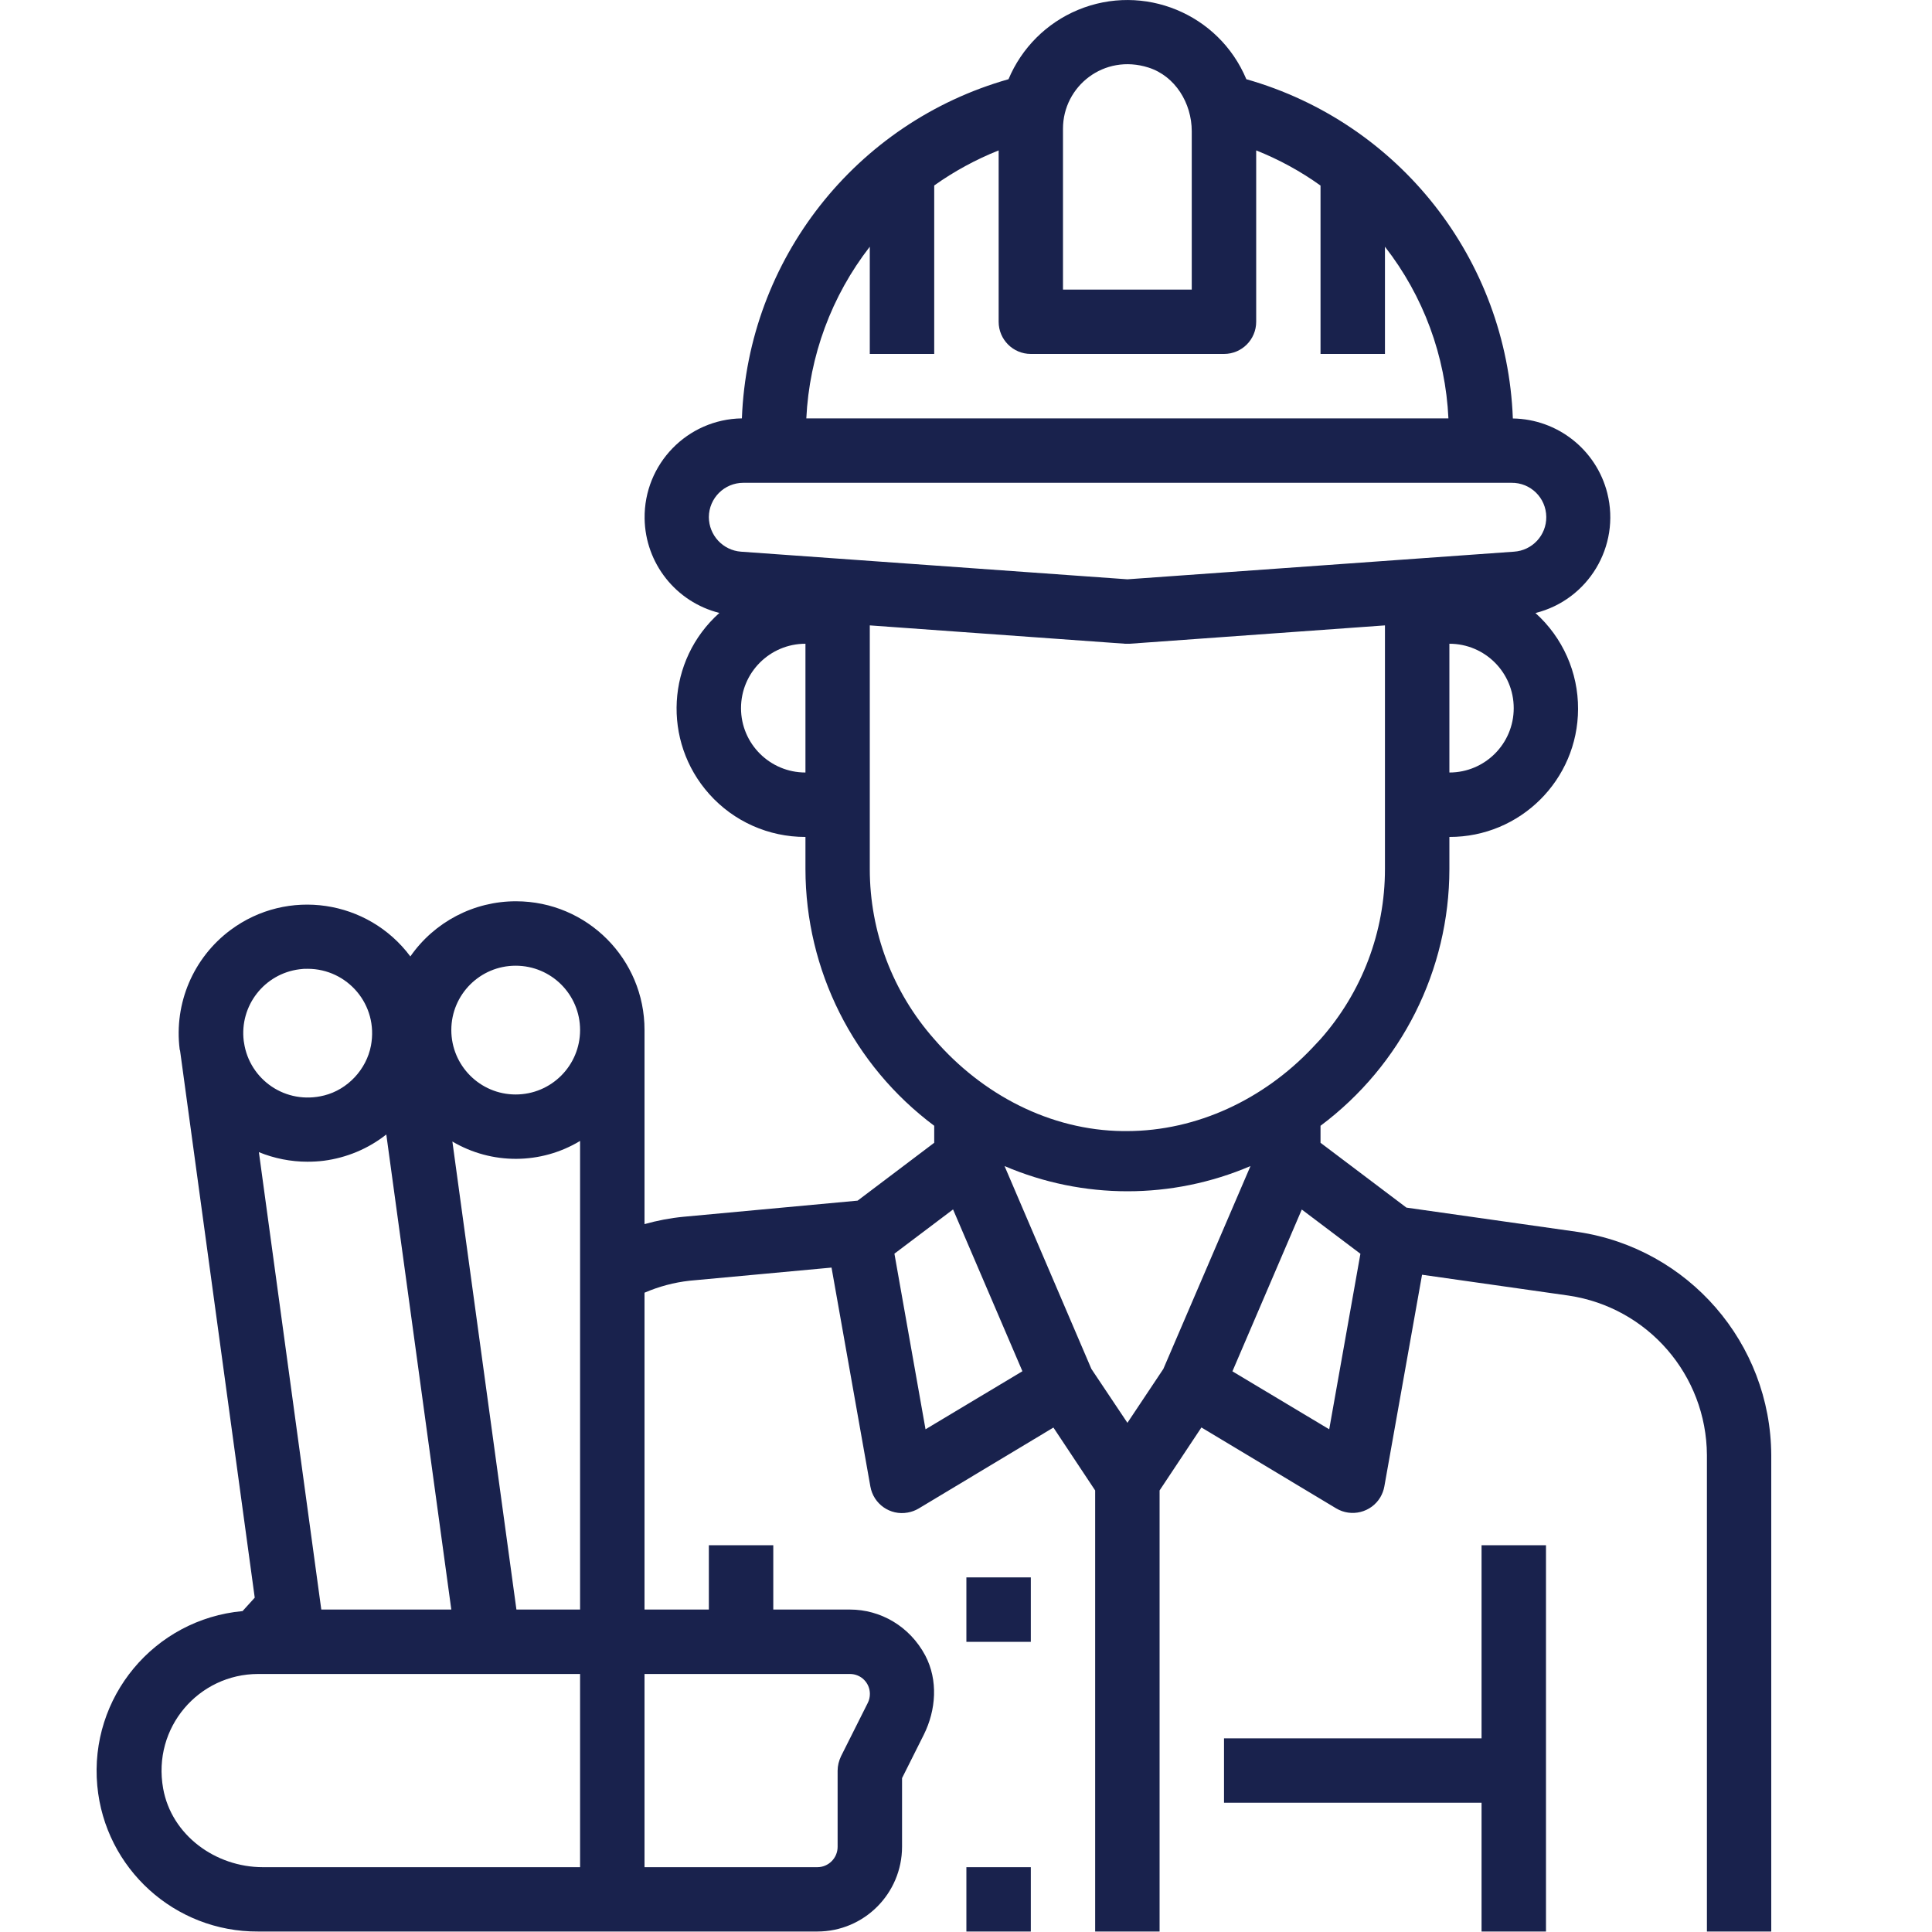 <?xml version="1.0" encoding="UTF-8"?>
<svg width="20px" height="20px" viewBox="0 0 20 20" version="1.1" xmlns="http://www.w3.org/2000/svg" xmlns:xlink="http://www.w3.org/1999/xlink">
    <title>icon/geometre</title>
    <g id="icon/geometre" stroke="none" stroke-width="1" fill="none" fill-rule="evenodd">
        <path d="M11.158,0.103 C11.837,-0.18 12.618,0.141 12.902,0.82 C14.485,1.27 15.599,2.687 15.661,4.332 C16.125,4.339 16.526,4.657 16.639,5.106 C16.776,5.654 16.443,6.209 15.895,6.346 C16.177,6.599 16.338,6.961 16.336,7.34 C16.334,8.073 15.737,8.666 15.004,8.664 L15.004,8.664 L15.004,8.997 C15.003,10.043 14.509,11.027 13.67,11.654 L13.67,11.654 L13.67,11.83 L14.559,12.501 L16.334,12.753 C17.479,12.924 18.33,13.904 18.336,15.063 L18.336,15.063 L18.336,19.995 L17.67,19.995 L17.67,15.063 C17.665,14.234 17.058,13.534 16.239,13.412 L16.239,13.412 L14.721,13.196 L14.331,15.386 C14.324,15.427 14.309,15.465 14.289,15.5 C14.194,15.658 13.989,15.709 13.831,15.614 L13.831,15.614 L12.437,14.777 L12.004,15.429 L12.004,19.995 L11.337,19.995 L11.337,15.429 L10.905,14.778 L9.51,15.616 C9.475,15.637 9.436,15.651 9.396,15.658 C9.215,15.691 9.042,15.57 9.01,15.388 L9.01,15.388 L8.608,13.122 L7.138,13.258 C6.977,13.276 6.82,13.318 6.672,13.382 L6.672,13.382 L6.672,16.662 L7.338,16.662 L7.338,15.996 L8.005,15.996 L8.005,16.662 L8.799,16.662 C9.112,16.662 9.416,16.832 9.579,17.139 C9.712,17.393 9.691,17.701 9.563,17.958 L9.563,17.958 L9.338,18.407 L9.338,19.118 C9.337,19.602 8.945,19.995 8.461,19.995 L8.461,19.995 L2.672,19.995 C1.81,20 1.086,19.344 1.007,18.485 C0.923,17.571 1.596,16.762 2.511,16.678 L2.511,16.678 L2.637,16.539 L1.864,10.876 C1.863,10.872 1.86,10.867 1.86,10.863 C1.8,10.386 2.001,9.914 2.387,9.627 C2.976,9.189 3.809,9.312 4.248,9.901 C4.497,9.543 4.906,9.329 5.343,9.33 C6.078,9.331 6.673,9.928 6.672,10.663 L6.672,10.663 L6.672,12.672 C6.804,12.635 6.939,12.609 7.075,12.596 L7.075,12.596 L8.878,12.429 L9.671,11.83 L9.671,11.654 C8.833,11.028 8.339,10.043 8.338,8.997 L8.338,8.997 L8.338,8.664 C7.958,8.665 7.595,8.504 7.342,8.22 C6.853,7.673 6.9,6.833 7.447,6.345 C6.997,6.232 6.68,5.831 6.673,5.368 C6.665,4.803 7.116,4.339 7.68,4.331 C7.743,2.686 8.857,1.269 10.44,0.82 C10.576,0.496 10.834,0.238 11.158,0.103 Z M10.671,19.329 L10.671,19.995 L10.004,19.995 L10.004,19.329 L10.671,19.329 Z M16.004,15.996 L16.004,19.995 L15.337,19.995 L15.337,18.662 L12.671,18.662 L12.671,17.995 L15.337,17.995 L15.337,15.996 L16.004,15.996 Z M6.005,17.329 L2.672,17.329 C2.059,17.329 1.575,17.881 1.689,18.515 C1.776,18.998 2.231,19.329 2.721,19.329 L2.721,19.329 L6.005,19.329 L6.005,17.329 Z M8.799,17.329 L6.672,17.329 L6.672,19.329 L8.461,19.329 C8.577,19.329 8.671,19.234 8.671,19.118 L8.671,19.118 L8.671,18.33 C8.671,18.278 8.684,18.228 8.706,18.181 L8.706,18.181 L8.983,17.629 C8.998,17.6 9.005,17.567 9.005,17.535 C9.005,17.421 8.913,17.329 8.799,17.329 L8.799,17.329 Z M10.671,16.329 L10.671,16.996 L10.004,16.996 L10.004,16.329 L10.671,16.329 Z M6.005,11.811 C5.599,12.056 5.091,12.058 4.683,11.817 L4.683,11.817 L5.346,16.662 L6.005,16.662 Z M3.999,11.744 C3.812,11.892 3.588,11.985 3.352,12.016 C3.295,12.023 3.239,12.026 3.182,12.026 C3.01,12.026 2.839,11.992 2.68,11.927 L2.68,11.927 L3.326,16.662 L4.672,16.662 Z M9.866,12.52 L9.259,12.978 L9.581,14.796 L10.584,14.195 L9.866,12.52 Z M13.476,12.521 L12.758,14.196 L13.76,14.796 L14.083,12.979 L13.476,12.521 Z M12.945,12.071 C12.131,12.419 11.212,12.419 10.399,12.071 L10.399,12.071 L11.298,14.171 L11.671,14.729 L12.043,14.171 Z M14.337,6.474 L11.695,6.664 L11.647,6.664 L9.004,6.474 L9.004,8.997 C9.004,9.645 9.241,10.271 9.671,10.757 C10.165,11.329 10.87,11.701 11.625,11.709 C11.639,11.709 11.652,11.709 11.665,11.709 C12.392,11.708 13.08,11.379 13.581,10.852 L13.581,10.852 L13.67,10.757 C14.1,10.271 14.337,9.645 14.337,8.997 L14.337,8.997 L14.337,6.474 Z M3.185,10.029 C3.157,10.028 3.128,10.03 3.1,10.034 C2.736,10.08 2.479,10.411 2.523,10.775 L2.523,10.775 L2.526,10.793 C2.582,11.175 2.956,11.441 3.356,11.34 C3.599,11.279 3.793,11.071 3.84,10.825 C3.92,10.4 3.596,10.029 3.185,10.029 Z M5.338,9.997 C4.97,9.997 4.672,10.295 4.672,10.663 C4.672,11.031 4.97,11.33 5.338,11.33 C5.707,11.33 6.005,11.031 6.005,10.663 C6.005,10.295 5.707,9.997 5.338,9.997 Z M8.338,6.664 C7.97,6.664 7.671,6.962 7.671,7.331 C7.671,7.699 7.97,7.997 8.338,7.997 L8.338,7.997 Z M15.004,6.664 L15.004,7.997 C15.372,7.997 15.67,7.699 15.67,7.331 C15.67,6.962 15.372,6.664 15.004,6.664 L15.004,6.664 Z M15.646,4.998 L7.695,4.998 C7.498,4.998 7.339,5.157 7.338,5.353 L7.338,5.353 C7.339,5.542 7.484,5.697 7.671,5.711 L7.671,5.711 L11.671,5.997 L15.672,5.711 C15.862,5.699 16.009,5.541 16.007,5.351 C16.005,5.153 15.844,4.995 15.646,4.998 L15.646,4.998 Z M13.004,1.557 L13.004,3.331 C13.004,3.515 12.855,3.664 12.671,3.664 L12.671,3.664 L10.671,3.664 C10.487,3.664 10.338,3.515 10.338,3.331 L10.338,3.331 L10.338,1.557 C10.102,1.651 9.878,1.773 9.671,1.92 L9.671,1.92 L9.671,3.664 L9.004,3.664 L9.004,2.554 C8.608,3.064 8.378,3.685 8.347,4.331 L8.347,4.331 L14.994,4.331 C14.964,3.685 14.735,3.064 14.337,2.554 L14.337,2.554 L14.337,3.664 L13.67,3.664 L13.67,1.921 C13.464,1.773 13.24,1.651 13.004,1.557 L13.004,1.557 Z M11.888,0.699 C11.428,0.553 11.004,0.893 11.004,1.332 L11.004,1.332 L11.004,2.998 L12.337,2.998 L12.337,1.359 C12.337,1.068 12.166,0.787 11.888,0.699 Z" id="Combined-Shape" fill="#19224D"></path>
    </g>
</svg>